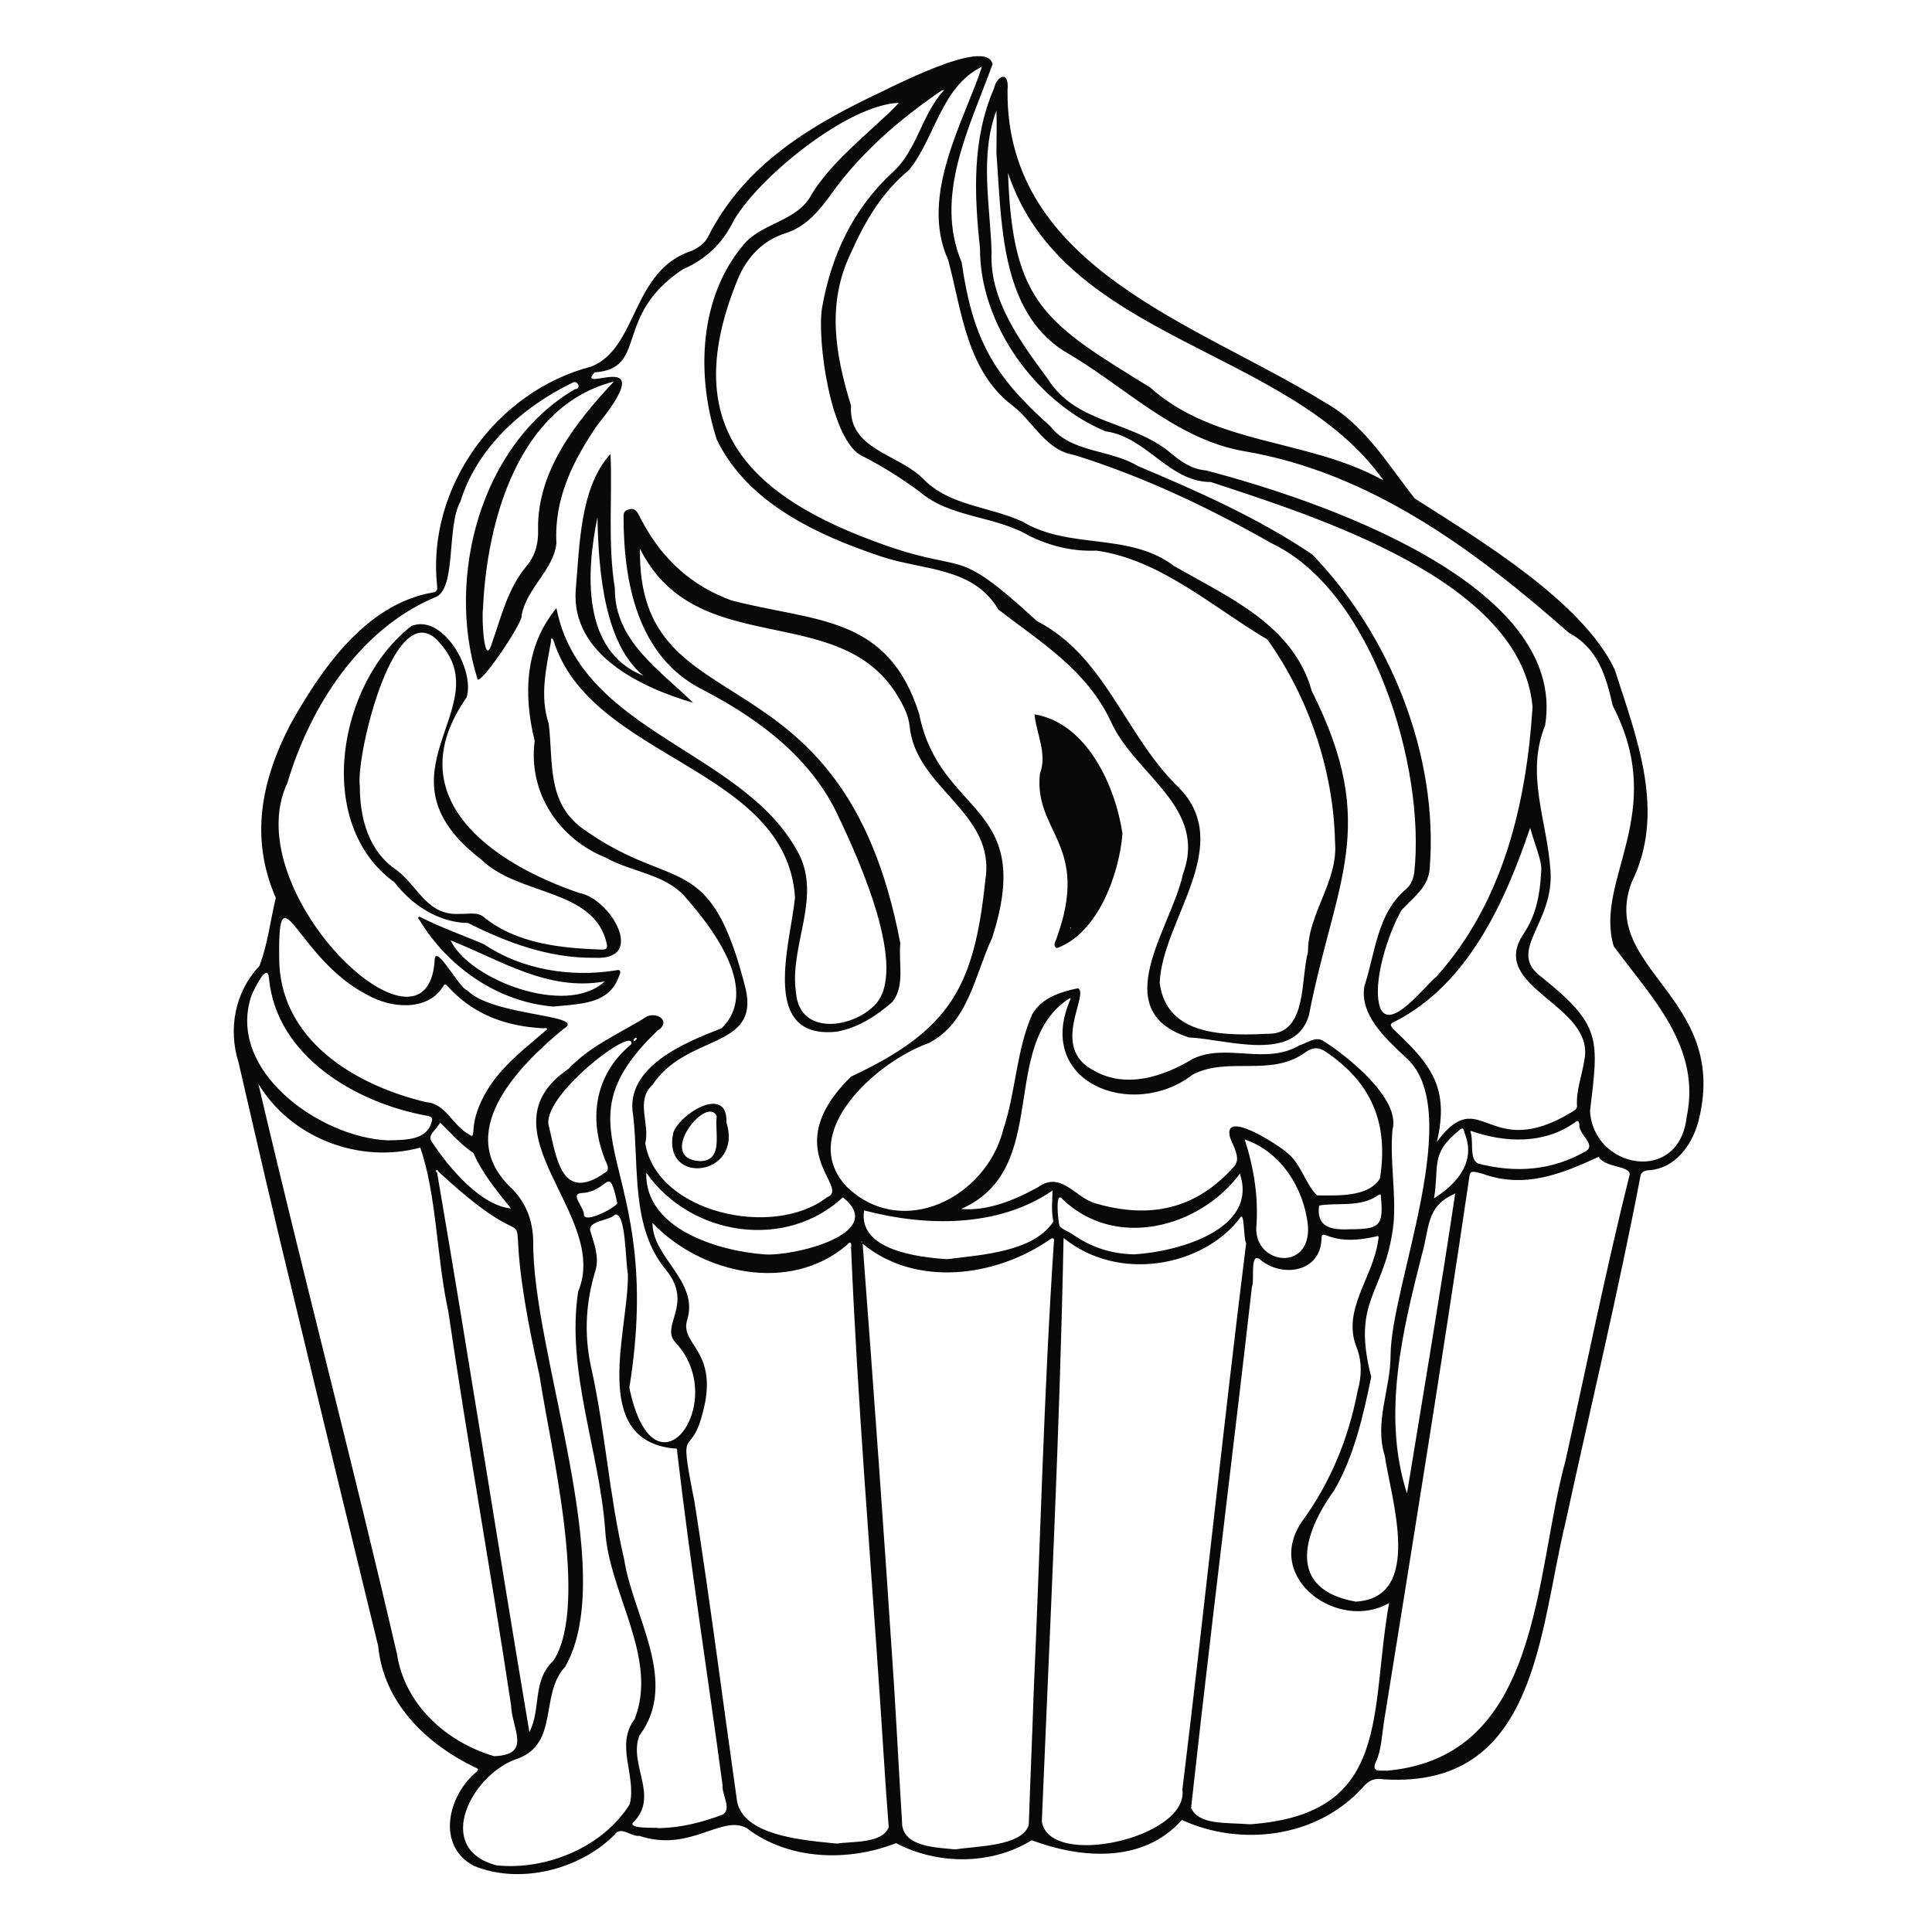 <?xml version="1.0" encoding="UTF-8"?> <svg xmlns="http://www.w3.org/2000/svg" version="1.2" viewBox="0 0 400 400" width="400" height="400"><style>.a{fill:#090909}</style><path fill-rule="evenodd" class="a" d="m317.3 146.4c-2.2-26.2-45.1-39.5-66.6-46.6-8.7 0-13.2-9.3-21.8-10.5-14.3-5.9-26.1-22.1-26-37.9-1.2-11.1-1.7-22.5 2.9-33.1 0.5-2.5 3.2-4 2.8 0.4-0.4 36.8 39.5 48.4 65.5 64.5 8.5 4.7 13.1 12.8 18.8 20 13.3 8.5 34.7 21.3 41.4 35.4 4.6 14.3 10.7 29.6 3.5 44.1-6.7 17.9 20 23.6 14 48.8-1.2 5.3-4.9 10.6-10.7 10.8-1 0.2-1.4 0.5-1.5 1.4-4.6 24-10.3 47.7-15.5 71.6-5.5 22.7-5.9 55-37.5 53.1-2-0.3-3.1 0.1-4.4 1.6-9.6 10.7-25.6 12.3-37.5 6.8-8.2 9.2-21.2 7.9-31.1 4.2-8.4 5.2-19.5 5.1-28.1 0.6-9.6 3.8-22 3.7-30.9-3.1-5.2-2.9-11.7 5.1-22.2 1.6-1.8 0.2-3.9-2.2-5.2-0.2-7.3 7.3-19.7 10.3-29.1 6.4-7.9-4.2-5.3-14.6 0.5-19.4 0.7-0.7 0.3-0.7-0.3-1-10.1-4.9-18.9-13.4-20-25.1-5.8-23.8-11.6-47.6-17.3-71.4-4-16.4-7.8-32.9-11.6-49.4-2.2-6.9-0.8-14.6 4.3-20 1.7-4.3 2.3-9.6 3.4-14.1-5.4-12.4-3-24.2 2.9-35.7 6.4-11.5 15.6-25 29.4-27.5 1-0.1 1.2-0.5 1.1-1.4-2.2-20.3 12.2-40.3 31.9-45.4 9.7-3.8 8.3-20 20.9-24 1.4-0.7 2.6-1.5 3.3-2.9 7.1-14 19.5-22 33-28.6 4.2-1.9 24.7-12.9 25.9-7.1-4.7 13-12.2 27.2-6.4 41 2.3 15.9 6.5 23.4 18.4 34 4.3 5.5 12.4 4.7 18.1 8.2 12.4 5.2 25 10.8 36.1 18.3 16.1 16.7 26.2 41.6 24.3 65.1-0.3 3.8-3.4 5.9-5.8 8.5-2.7 4.6-6.3 15.3-4.4 20.4 2.2 4.7 9.2-4.7 11.6-6.6 13.8-15.4 18.6-35.7 19.9-55.8zm-114-132.6c-8.5 4.2-9.7 14.8-15.1 21.4-5.6 4.6-9.1 10.6-12 17.1-5.1 10.5-3.3 21 0 31.7-0.6 9.1 9.7 9.9 14.9 15.1 5.5 5.7 13.7 5.7 20.6 8.9 9.9 5.9 22 2.1 31.4 9.2 11.3 6.5 24.7 12.2 28.5 25.9 14.2 28.2 4.8 39.3-0.6 67.1-2.9 10-17.2 4.9-24.8 4.6-17.4-5.5-3.6-22.8-1.3-33.8 5.2-13.9-9.9-20.5-14.9-31.6-5-10.7-14.5-16.4-23.3-23.2-5.2-8.9-15.8-8.1-24.3-11-13.2-4.4-27.7-11.1-34-24.2-4.3-13.3-3.7-29.5 5.6-40.4 3.6-4.3 10.4-4.7 13.6-9.6 4.2-7.6 14-14.8 18.5-19.7-10.4 0.3-28.7 15.1-34.1 24.2-2.4 4.9-5.7 8.1-10.7 10.3-14.5 9.7-7 20.5-18.2 21.3-4.3 4.8 14.3-6 0.5 11-5 7.4-8.9 15.1-8.4 24.4-0.6 5.5-6.2 9.3-7.2 14.9 0.5 1.2-9.2 15.6-9.2 13-6.5-20.9 0.7-48.4 20.2-59.8 1.5-0.1 0.6-2.1-0.6-1.3-10.3 5-19.7 13.5-23.1 24.6-2.9 5.1-0.7 18.3-5.3 19.8-15.6 6.6-25.8 22.6-30.5 38.4-10.7 22.6 29.1 60.6 30.5 36.6 0.2-3.5 5.2 6.1 6.7 6.3 5.3 5.5 25.1 5 20 8-9.6 7.9-23.1 21.7-10.6 33.2 2.9 3 4.2 6.6 4.3 10.7-0.3 23.1 17.9 68.5 6.6 88.2-5.3 5.7-1.2 15.8-9.8 19-9.4 3-17.7 18.6-4.4 22.1 10.4 1.1 22.2-3.9 27.6-12.7 1.4-6-3.1-12.1 1-17.6 5-12.7-5.4-26.2-6.1-39.1-1.2-16.5-8.1-32.9-5.6-49.4 6.7-15.9-20.8-33.3-2-46.1 4.6-4.9 10.8-7.4 16.3-10.9 2.5-0.9 4.9 1.3 2.1 3-22.4 21.6 1.9 26.3-5.8 73.9 5.1 24.7 21 3 9.6-9.3-3.4-3.5 3.9-7.9-2.1-15.2-7.2-8.7-5.5-21.3-6.7-31.8-1.9-10.1 10.8-15.2 18.3-18.1 7.9-7.7-1.5-20.3-7.2-26.8-4.2-5.2-11.2-5.4-16.7-8.5-9.8-3.9-16.2-13.5-14.8-24.2-2.4-9.7-2-19.6 4.5-27.5 5.1 26.1 39.2 29.4 50.3 51.1 4.5 9.2-2.1 18.9-0.7 28.5 0.7 8.9 11.5 7.5 16.3 2.6 7.1-7.2-3.3-30.2-7.3-38.6-5.6-12.5-16.7-20.7-28.5-26.8-13.3-6.8-16.2-22.1-16.2-35.8 0-0.7 0.2-1.2 1-1.4 1.8-0.7 2.2 1.5 3 2.7 4.1 7.6 10.1 13.1 18.3 16.1 17.2 4.5 32.4 2.9 38.9 23.5 4.3 21.4 24.2 18.3 15.1 46.4-3.6 7.7-4.9 17.6-13.2 21.8-10.5 3.7-27.4 18.5-16.9 29.7 11.5 11.1 28.9 2.2 32.4-11.8 2.6-7.7 2.7-16.4 6-23.9 2-3.4 5.7-4.6 9.5-5.4 2.4 1.3-5.9 12.3 3.2 17 6.7 3.9 14.5 1.3 20.6-2.4 7-3.3 15 1.4 22.1-2.8 1.4-0.4 3.1-1.8 4.7-1 5 3.1 16.3 12.1 14.5 18.5-0.6 6.5 0.8 13.1 0.2 19.6-1.7 14.5-8.8 15.3-4.6 31.6-1.7 8.1-3.5 16.3-7.7 23.5-6.7 9.3-9.7 20.5 4.5 23 14.1-0.8 7.3-21.3 6-30.2-2.2-7 1.2-13.8 1.2-20.8 0.1-14.7 15.8-51 3-61.8-4-3.8-9.5-8.7-8.4-14.7 2.3-7 2.6-15 8.7-20.1 0.9-0.8 1.4-2 1.6-3.3 2.4-21.8-8.6-58.3-29.5-68.2-13-7.4-26.7-13.9-40.9-18.3-5.9-1-8.3-6.7-12.6-10.1-9.7-7.3-10.6-19.5-13.5-30.3-6.1-13.4 3.6-29.3 7-40zm93.9 234.1c4.8-3.1 8.4-7.6 6-13.4-0.2-1.3-0.7-0.9-1.3-0.3-5.8 4.7-3.9 7.3-5 13.9q0.2-0.1 0.3-0.2zm-90.9-216.2c0-2.8 0.1-5.9 0-8.8-3.5 9.3-1.3 19.6-1 29.3-0.5 9.9 6 18.6 11.6 26.2 5.9 9.5 17.7 8.7 25.6 15.5 2.1 1.7 4.1 3.2 7.2 3.5 22.6 5.9 75 23.3 70.2 52.8-4.1 10.1 0.4 19.7 1.1 29.9 0.9 11.2-9.4 16.8-1.7 22.3 12.3 9.9 11.7 12.7 9.9 27.6 0.6 11.9 18.4 15.4 20 1.3 3.1-14.6-7.4-24.9-15.1-35.4-4.1-13.8 11.4-27.4-0.2-49.8-1.4-6.2-3.1-11.9-9.1-15.1-19.4-17.1-41.1-33.2-67.3-37.6-14.3-2.5-24.9-13.7-37.2-20.7-13.3-8.5-12.9-26.8-14-41zm80.9 334.9c32-2.9 30.4-40.5 36.9-64.1 4.4-19.8 8.4-39.7 13.3-59.3 0.2-1.9-5.2-1.4-6.4-3.7-7.6 3.5-15.3 6.7-24.1 3.5-2.9-0.8-2.5-0.5-2.9 2.1-5.5 37.2-11.5 74.4-17.5 111.6-0.4 2.6-0.5 5.4-1.5 7.8-1.3 2.6 0.7 2 2.2 2.1zm-1.1-267.3q0.2 0 0.3 0.1c-19.5-27.5-66.2-28.8-77.7-63.6 0.9 27.2 7.8 31.1 29.4 44.4 13.5 12.1 32.6 10.6 48 19.1zm-195.4 143.2c-0.1-0.6-0.8-0.1-0.2 0.3 6.6 38.5 12.6 77.2 19.1 115.8 2.5-4.8 0.5-10.6 5-14.8 7.5-11.6-0.8-44.8-2.9-59-10.7-47.8 5.1-18-21-42.3zm130.7-35.8c-14.9 9.7-3.5 35.3-22.4 43.6 5.5 0.5 11.2-1.9 15.9-4.5 4.9-3.5 7.7 2.3 12.1 3.4 10.8 3.1 20.5 1.4 28.6-7.8 1.3-1.6-0.2-4-0.9-5.8-1.8-6.2 9.9 1.4 11.7 3 3 2.3 3.8 6.5 6.3 8.9 4.2 0 10.6 0.4 13-3.5 1.8-11.3-1.6-19.8-11.3-26.3-1.4-0.9-2.5-0.9-3.9 0-7.2 5.5-16.2 0.9-23.6 4.8-12.4 9.6-33 1.6-25.2-15.8q-0.2 0-0.3 0zm-26.4-188c-8.6 5.9-16.5 12.6-22.7 21.2-2.6 3.6-5.3 7-9.7 8.4-4.7 1.5-7.7 4.8-9.6 8.9-12.2 29.1-0.1 44.3 27.3 54.6 20.7 7.9 16.2 0.1 34.4 16.8 14.2 7.3 18.3 23.8 29.3 34.4 11.9 12-3.4 27.5-3.9 40.5 1.5 11.5 14.4 10.9 23.3 10.5 7.2-0.7 5.9-11.5 7.4-16.9 0-8.1 6.3-14.6 5.6-22.8-0.3-14.8-5.5-30-14-41.9-11.2-6.6-22.2-16.6-35.4-18.4-4.9 0.2-9.4-0.9-13.8-3-7.2-4.3-16.4-3.7-22.8-9.2-3.8-2.8-7.6-5.2-11.7-7.3-6.7-2.8-9.6-24.1-8.5-30.8 1.9-10.8 6.4-20.5 14.7-28.1 5-4.6 5.9-11.9 10.6-17q-0.3 0.1-0.5 0.1zm-30.4 167.1c-1.8-27.1-42.3-28.5-50-53.2 0-0.1-0.2-0.4-0.3-0.4-0.4 0-0.2 0.3-0.2 0.5-1 5.6-2.4 11.4-0.5 17.1 1 8-0.5 16.3 7.1 21.8 18.9 13.5 26.3 3.8 33.7 33.2 2.8 12.5-12.3 9.2-19.3 19.8-3.6 3.3-0.5 8-1.5 12.1 2.3 14.4 26.5 19.8 37.6 11.2 5.2-2-10.5-9.8 5-25 20.5-9.6 25.5-18.5 27.8-40.7 2.3-14.1-14.6-18.9-15.7-32.1-0.3-2.2-1.3-4.1-2.5-6.1-12.1-19.9-41.6-7-53.3-30.4-0.6 38 42 18.8 53.9 81.7-0.4 4.1 1 8.7-1.6 12.1-3.3 2.9-7.1 5.4-11.6 6.2-16.1 1.7-9.5-18.5-8.6-27.8zm-33 29.5c0.5-0.2 0.2-0.6-0.2-0.3-0.5 0.3 0 0.8 0.2 0.3zm41.7 166.4c2.7-0.5 9.4 0.1 10.7-3.4-0.7-8.8-1.2-17.6-1.8-26.4-2.1-31.2-4.7-62.4-6-93.7 0.2-0.8-0.2-1.4-0.9-0.4-11.9 10.1-30.2 5.9-40.2-4.6-0.1 7.1 9.6 12 7.2 20-1.6 5 5.7 6.1 3.7 17.1-2.8 13.7-5.9 2.1-2.2 20.7 3.2 20.4 5.8 40.8 8.7 61.2 0.6 7.9 13.9 8.8 20.8 9.5zm42.4-4.6c1.5 9.9 30.5 3.4 29.1-6.6 4.6-37.6 8.5-75.5 13.2-113.1-0.6-1-0.3-7-1.3-5.2-7.6 10-25.1 13.4-36.5 4.1-0.8 40.7-2.8 79.8-4.5 120.8zm-17.9 5.8c4.2-0.7 13.9-0.6 15.2-5.1 0.3-9 0.7-18.1 1-27.1 1.4-31.2 2.1-62.4 4.2-93.6 0.2-0.6-0.2-1-0.8-0.5-11.2 7.8-27.8 10-38.8 0.9 2.3 30.4 4.5 60.9 6.5 91.4 0.6 9.7 1.1 19.4 1.7 29.1 0.7 4.5 7.4 4.5 11 4.9zm103.3-135.7c-5.9 2.6-5.1 7-6.7 12.5-4.1 16.1-8.3 33.4-3.1 49.5 3.4-20.7 6.9-41.5 10-62.2q-0.1 0.1-0.2 0.2zm-247.6-22.8c9.1 39 19.6 78.7 28.7 118.1 1.6 10.4 10.2 18.2 20.1 21.1 7.9-0.3 3.7-5.5 3.5-10.6-4.1-27.2-9-54.3-13-81.6-2.4-10.8-2.4-24.2-5.8-33.8-12.5 3.4-26.7-1.9-33.5-13.2zm205.3 153.3c29.5-2.1 24.7-23.1 28.8-45.8-10.5 6-26-5.1-18.1-16.8 6-8.2 9.7-17.3 11.6-27.2 0.8-2.9 0.9-5.8-0.1-8.6-3.4-7.9 3.2-14.6 4.3-22.3 0-0.3 0.3-0.8 0-1.1-3.4 0.8-7.1 1.3-10.6-0.1-0.8-0.3-1.1-0.3-1.1 0.7-0.2 7-8.3 8.1-12.8 4.2-2.1-1.5-1 4.6-1.6 5.7-3.4 29.8-7.1 59.5-10.5 89.2-0.7 6.2-1.4 12.4-2.1 18.7 1.6 3.6 7.2 3 12.2 3.4zm45.9-143.5q-0.2 0-0.3 0c0.8 1.9-0.3 5.7 1.6 6.7 7.8 2 15.3 1.5 22.4-2.6 2.1-1.4-1.7-3.5-1.4-5.5-0.2-1.1-0.5-0.7-1.1-0.3-6.3 4.4-14.2 4.1-21.2 1.7zm-168.2 144.3c4.5-0.1 8.9-1.2 13.1-2.8 2-1.1-0.2-4.2 0-6.1-3.1-23-6.7-45.9-9.4-69 0-0.4 0.1-0.8-0.6-0.7-17.7-1.7-9.4-24.6-9.6-36.1-0.5-2.3-0.4-13.1-2.7-12.3-1.3 1.3-5.5 1.2-5.1 3.3 0.8 2.7 1.9 5.4 1.1 8.2-2 6.5-2.4 13-1 19.7 3 13.2 3.8 26.9 6.9 40 1.8 11.9 11.5 25.5 3.2 36.6-2.4 6 4.3 12.7-1.4 18.1-0.7 1.3 4.5 0.9 5.5 1.1zm182.6-198.2c0.2-2-1.4-5.6-2.3-8.9-5.2 15.4-12.9 32.4-28 40.1-1.2 0.5-0.9 0.8-0.4 1.5 8 7.5 11.7 12.2 9.1 23.4 9.2-12.4 10.4 4.5 28-6.2 0.4-0.3 1-0.5 1-1.2-0.2-3.2 1-6.2 1.5-9.4 2.5-11.6-20.1-15-12.6-26.2 2.4-3.6 3.4-7.4 3.7-13.1zm-261.3 17.8c-0.1 17.1 15.6 26.6 30.5 30.1 4 0.3 5.4 4.8 8.7 6.6 0.9 0.7 0.9 0.3 1-0.5 0.1-3 1.2-5.7 2.7-8.3 3.1-5.3 8.1-9 12.6-12.9-0.1-0.4-0.5-0.2-0.8-0.2-7.7-0.4-14.5-2.8-19.8-8.7-0.5-0.5-0.6-0.6-1 0.1-3.3 5.2-10.9 4.4-15.6 1.7-14.6-7.4-18.5-26.8-18.3-7.9zm22.5 38c3.2-0.1 7.9 0.1 9-3.6 0.4-1.1 0.1-1.3-0.9-1.5-14.6-2.6-31.2-12.3-32.7-28.4-0.3-3.7-3.1 2.3-3.6 3.4-5.4 15.6 14.1 29.5 28.2 30.1zm19.7-110.1c-0.3 1.5 0.2 12.5 1.8 7.3 2-5.6 3.3-11.5 7.3-16.2 1.8-2.2 2.4-4.7 2.3-7.5-0.2-12.1 7.9-22.3 15.7-30.6-19.7 5-26.3 28.7-27.1 47zm96.1 134.7c7.1-0.9 17.9-1.5 22-7.8-0.5-2.1-0.2-4.5-0.2-6.4-11.4 7.8-26.5 7.4-39 4.1-1.3 8.2 11.1 9.7 17.2 10.1zm-37.9-1c5.9 0.5 25.8-4.3 16.3-11.8-11.7 10.9-31.3 8.2-40.7-5.1-0.3 11.7 15 16.2 24.4 16.9zm-44.5-26.3c1.5 6.3 2.6 15.6 11.4 9.5 0.8-0.4 0.9-1 0.6-1.8-4-8.9-2.8-18.5 5-24.9 0.9-4.2-19.3 11.1-17 17.2zm121.1 26.3c8.9-0.5 25.8-5.1 21.9-16.7-8.4 11.3-25.9 15.8-36.8 5.2-1.5-1.7-0.8 4.6-0.6 5.4 0.2 0.8 1.8 1.3 2.7 1.9 3.8 2.7 8 4.1 12.8 4.2zm36-5.9c-0.8-7.7-5.5-15.3-13.1-17.9 1.9 5.9 2.9 12 2.4 18.3-0.3 7.6 11.3 9.2 10.7-0.4zm-165-3.6c-2.9-3.6-5.9-7.2-7.8-11.5-2.6-1.7-4.6-4.1-6.9-6.3-0.5 1.3-2.8 2.6-1.7 4 3.7 5.6 10.2 13.2 16.4 13.8zm173.7 4.3c6 0 7-0.6 6.4-6.7 0-0.4 0-0.7-0.5-0.4-3.7 2.7-8.6 1.5-12.3 2.2-0.6 4.5 2.5 5.1 6.4 4.9zm-151.7-5.4c-1.8-8.4-1.7-2.4-7.3-2.1-2.7 0.1 0.5 3 0.4 4.5 0.2 1.9 6.6-1.5 6.9-2.4zm50.7 8q-0.1 0-0.1-0.1-0.1 0.1-0.1 0.1 0.1 0.1 0.1 0.1 0.1 0 0.1-0.1z"></path><path fill-rule="evenodd" class="a" d="m123.1 198.3c-9.6 0.1-18.2-3.2-26.2-7.2-6.1-0.1-11.6-3.7-15.2-8.4-16.9-12.2-11.7-41.4 3.5-53.1 6.5-2.6 13.2 9.1 11.4 14.8-14.4 20.6 5.1 34.3 23.4 40.5 6.3 1.1 14 14 3.1 13.4zm-48.6-35.5c0 6.6 1.8 13.5 7.7 17.4 4.5 3.5 6.3 9.5 13.1 9 1.6 0.1 3.5-0.5 4.9 0.7 6.8 5.5 15.9 6.4 24.3 6.7 0.9 0 1.4-0.1 1.1-1.3-2.6-11.4-18.3-9.8-25.9-17.3-23.2-17.7 3.4-31.3-8.5-44.7-9.3-11.5-17.6 23.2-16.7 29.5z"></path><path fill-rule="evenodd" class="a" d="m232.4 172.6c-0.7 8.6-5.2 20.7-13.6 23.7-0.9-0.5-0.3-1.3-0.1-1.9 7.2-19.6-4.7-22-3.4-34.2 1.6-4.2-0.8-8.4-1.1-12.3 10.8 1.8 16.7 14.7 18.2 24.7zm-10.7 19.5q0-0.1-0.1-0.1-0.1 0.1 0 0.2 0.1-0.1 0.1-0.1z"></path><path fill-rule="evenodd" class="a" d="m119.2 122.1c0.8-8.8 0.8-21.2 7.2-28.1 0.4 8.4-0.6 18.8 0.9 27.8-0.1 10.9 9.3 16.9 16.2 23.7-10.7-3.1-25.3-10-24.3-23.4zm14 17.8c-7.9-6.5-9.3-21-9.5-32.8-2.3 11.1-3.4 27.7 9.5 32.8z"></path><path fill-rule="evenodd" class="a" d="m114.6 208.4c-11.3-0.9-21.8-8-27.8-18-0.4-0.3-0.2-0.8 0.3-0.5 4.3 2.2 8.7 3.7 13.1 5.6 7.9 5.3 18 6.9 27.3 5.4 1.2-0.3 1 0.5 0.7 1.1-2 6-8.1 5.8-13.6 6.4zm-21.3-13.7c3.8 8.1 23.9 15.9 31.9 8.5-11.8 2.1-21.5-4.4-31.9-8.5z"></path><path class="a" d="m150.4 232.4c3.5 11.2-13.4 13.2-11 2.1 1.4-4 11.3-10 11-2.1zm-5.4 8c4.9-0.1 2.9-6.1 3.4-9.3-2.1-4.6-12.8 8.9-3.4 9.3z"></path></svg> 